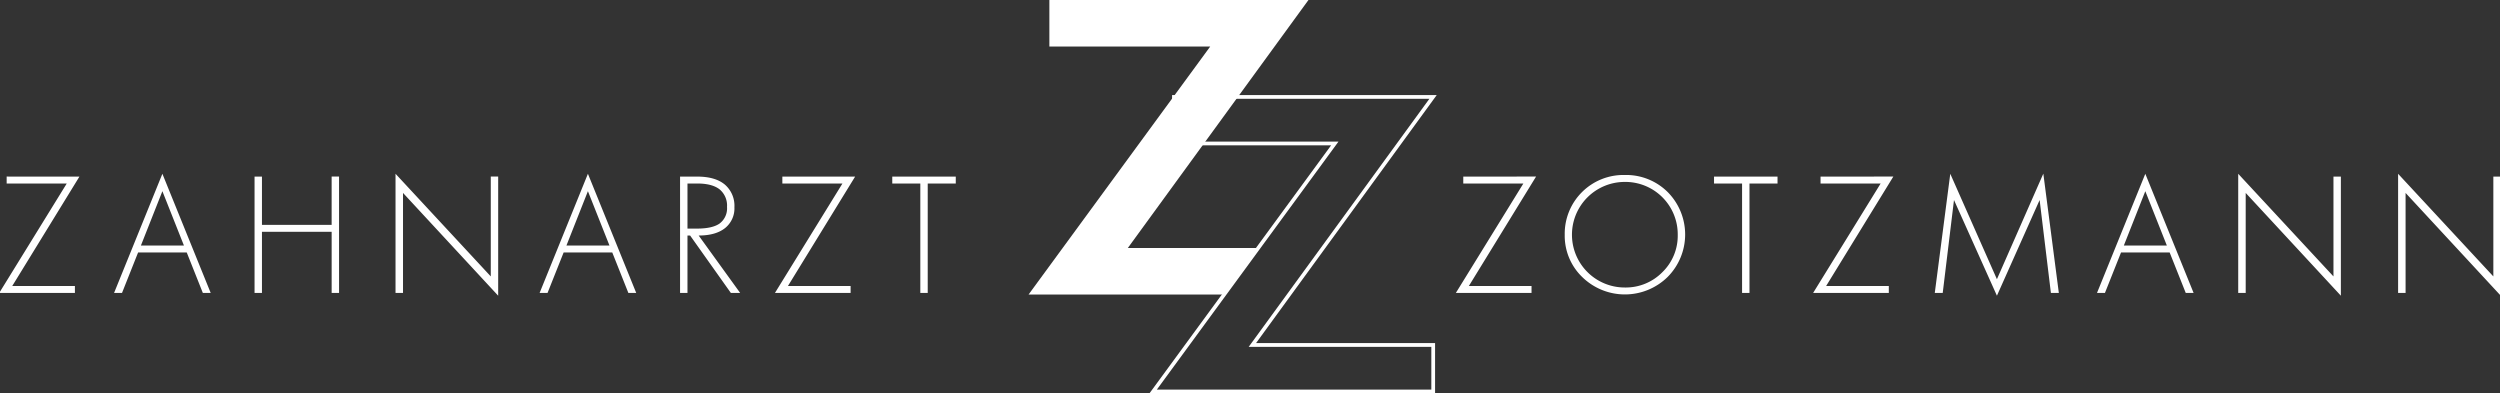 <svg xmlns="http://www.w3.org/2000/svg" xmlns:xlink="http://www.w3.org/1999/xlink" width="668" height="105.108" viewBox="0 0 668 105.108">
  <rect x="0" y="0" width="668" height="105.108" fill="#333333" stroke="none"/>
  <defs>
    <style>
      .cls-1 {
        fill: none;
        stroke: #fff;
      }

      .cls-2 {
        fill: #fff;
      }

      .cls-3 {
        clip-path: url(#clip-path);
      }
    </style>
    <clipPath id="clip-path">
      <rect id="Rechteck_1" data-name="Rechteck 1" class="cls-1" width="668" height="105" transform="translate(0.203 0.023)"/>
    </clipPath>
  </defs>
  <g id="Gruppe_3" data-name="Gruppe 3" transform="translate(-0.203 0)">
    <path id="Pfad_1" data-name="Pfad 1" class="cls-1" d="M934.612,508.634v12.432h42.979l-48.539,66.271h74.833V574.906H955.569l48.274-66.271Z" transform="translate(-620.73 -482.73)"/>
    <path id="Pfad_2" data-name="Pfad 2" class="cls-2" d="M894.628,477.156v12.432h42.979l-48.539,66.271H941.59l8.957-12.432H915.584l48.273-66.271Z" transform="translate(-614.033 -477.156)"/>
    <g id="Gruppe_2" data-name="Gruppe 2" transform="translate(0 0)">
      <g id="Gruppe_1" data-name="Gruppe 1" class="cls-3">
        <path id="Pfad_3" data-name="Pfad 3" class="cls-2" d="M1227.107,533.851h-1.98v26.678l-25.45-27.423v31.833h2V538.22l25.43,27.463Zm-42.721,0h-1.98v26.678l-25.45-27.423v31.833h2V538.22l25.43,27.463Zm-52.255-.745-12.907,31.833h2.121l4.3-10.813h12.988l4.3,10.813h2.1Zm-5.736,19.168,5.736-14.516,5.756,14.516Zm-21.514-19.208-12.4,28.208-12.462-28.168-4.141,31.833H1078l3.01-24.826,11.472,25.57,11.412-25.57,3.009,24.826h2.121Zm-59.526.785V535.7h16.058l-18.037,29.235h20.218v-1.853H1046.85l17.956-29.235Zm-11.495,0h-16.967V535.7h7.494v29.235h1.979V535.7h7.494Zm-29.33,4.157a15.732,15.732,0,0,0-11.493-4.581A15.691,15.691,0,0,0,977,549.395a15.309,15.309,0,0,0,4.686,11.305,16.3,16.3,0,0,0,22.783,0,16.1,16.1,0,0,0,.061-22.692m-1.444,21.393a13.707,13.707,0,0,1-10.049,4.088,14.1,14.1,0,1,1,0-28.208,14,14,0,0,1,14.159,14.114,13.571,13.571,0,0,1-4.11,10.006m-53.194-25.55V535.7H965.95l-18.037,29.235h20.218v-1.853H951.387l17.956-29.235Zm-135.606,0H797.319V535.7h7.494v29.235h1.979V535.7h7.494Zm-46.337,0V535.7h16.058L765.97,564.939h20.217v-1.853H769.444L787.4,533.851ZM745.587,549.6q4.564,0,7.059-1.993a6.714,6.714,0,0,0,2.494-5.557,7.456,7.456,0,0,0-2.555-6.06q-2.556-2.134-7.382-2.134h-4.585v31.088h1.98V549.6h.707l10.887,15.343h2.484Zm5.645-3.241q-1.929,1.389-6.07,1.389H742.6V535.7h2.565q4.019,0,6.009,1.561a5.608,5.608,0,0,1,1.99,4.7,5.039,5.039,0,0,1-1.929,4.389m-35.238-13.249-12.907,31.833h2.121l4.3-10.813H722.5l4.3,10.813h2.1Zm-5.737,19.168,5.737-14.516,5.757,14.516Zm-18.241-18.422h-1.979v26.678l-25.45-27.423v31.833h2V538.22l25.429,27.463Zm-42.519,0h-1.98v12.906H628.9V533.851h-1.979v31.088H628.9V548.61h18.623v16.329h1.98Zm-47.205-.745-12.907,31.833h2.121l4.3-10.813H608.8l4.3,10.813h2.1Zm-5.737,19.168,5.737-14.516,5.756,14.516Zm-35.874-18.422V535.7h16.058L558.7,564.939H578.92v-1.853H562.176l17.957-29.235Z" transform="translate(-558.702 -486.669)"/>
      </g>
    </g>
  </g>
</svg>
